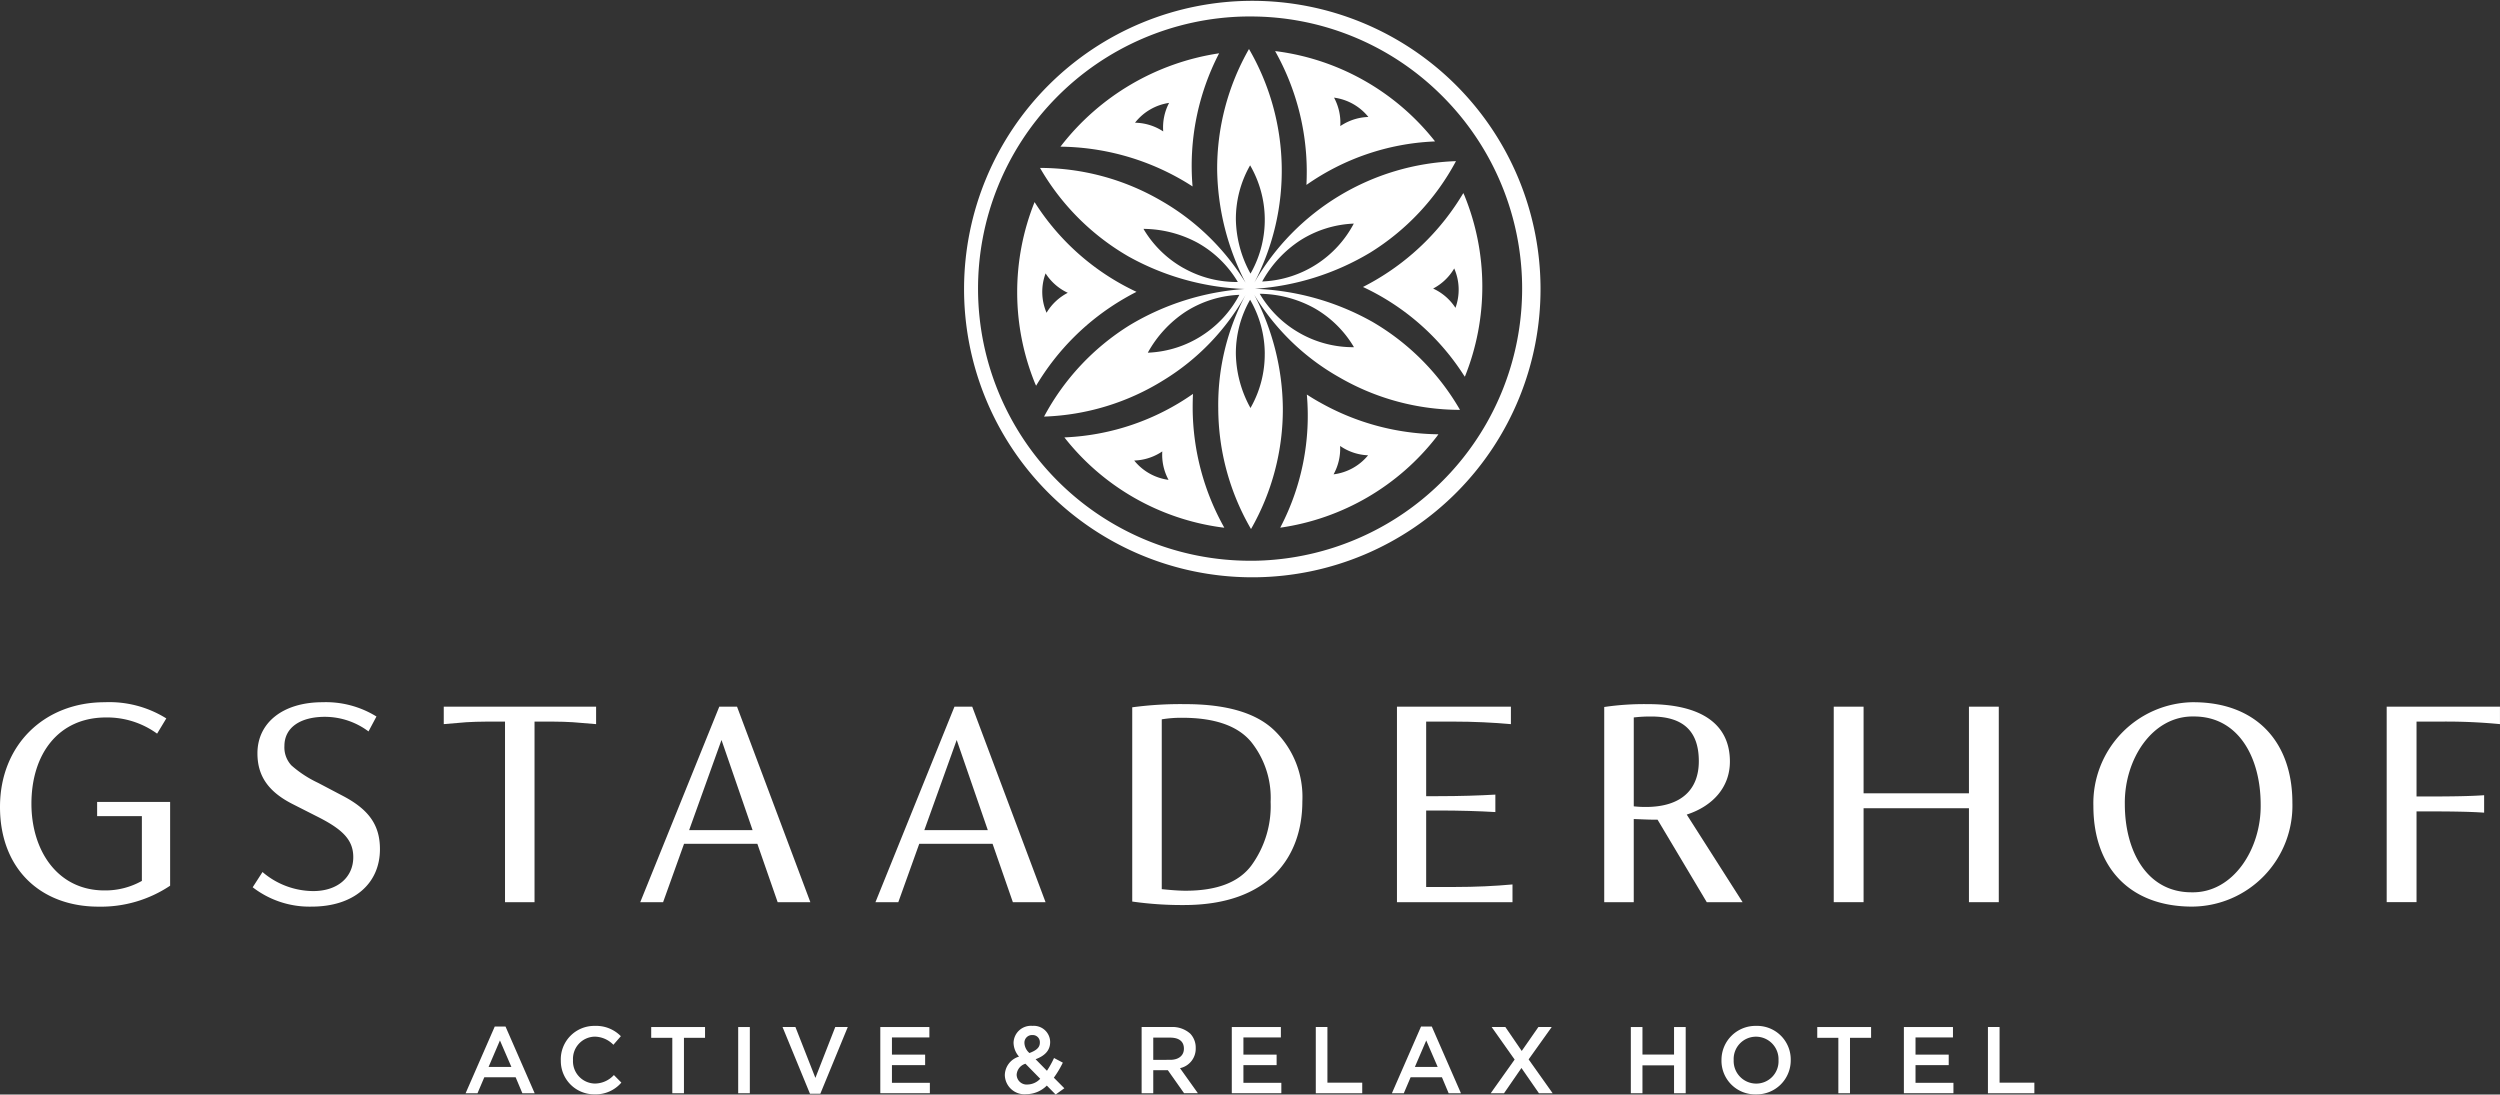 <svg height="140.104" viewBox="0 0 320 140.104" width="320" xmlns="http://www.w3.org/2000/svg"><rect x="0" y="0" width="320" height="140.104" fill="#333333" stroke="none"/><g fill="#fff"><path d="m145.967 73.892a36.894 36.894 0 1 1 .608 0c-.2 0-.406 0-.608 0m.025-71.782c-.193 0-.386 0-.58 0a34.835 34.835 0 0 0 .555 69.665h.573a34.835 34.835 0 0 0 23.665-59.859 34.6 34.6 0 0 0 -24.214-9.807" transform="translate(14.023 .001)"/><path d="m140.583 6.044a31.51 31.51 0 0 0 -20.245 11.863l-.073.089a31.783 31.783 0 0 1 15.322 4.125c.546.309 1.074.63 1.592.967a31.282 31.282 0 0 1 3.367-16.981zm-7.16 10c-.112-.073-.226-.142-.341-.21a6.769 6.769 0 0 0 -3.266-.905 6.784 6.784 0 0 1 4.359-2.537 6.757 6.757 0 0 0 -.752 3.652" transform="translate(15.469 .778)"/><path d="m144.913 5.83-.3-.035a31.5 31.5 0 0 1 4.051 15.266c0 .628-.009 1.245-.042 1.863a30.774 30.774 0 0 1 16.244-5.558l.218-.015a30.9 30.9 0 0 0 -20.171-11.521m8.38 9.348c-.115.07-.228.14-.337.214a6.769 6.769 0 0 0 -.8-3.641 6.8 6.8 0 0 1 4.395 2.474 6.765 6.765 0 0 0 -3.253.953" transform="translate(18.601 .746)"/><path d="m167.555 22.178-.131-.282a31.52 31.52 0 0 1 -11.211 11.126c-.543.317-1.085.613-1.636.894a30.806 30.806 0 0 1 12.923 11.319l.121.168a30.879 30.879 0 0 0 -.065-23.225m-1.14 14.407a6.775 6.775 0 0 0 -2.5-2.29c-.119-.062-.238-.122-.358-.177a6.774 6.774 0 0 0 2.7-2.573 6.776 6.776 0 0 1 .159 5.04" transform="translate(19.882 2.817)"/><path d="m117.681 23.067-.093-.149a30.983 30.983 0 0 0 .08 23.261l.117.246a31.511 31.511 0 0 1 11.215-11.125c.542-.317 1.083-.614 1.635-.894a30.939 30.939 0 0 1 -12.951-11.338m1.437 14.018a6.785 6.785 0 0 1 -.123-5.042 6.767 6.767 0 0 0 2.482 2.307c.118.063.237.123.358.179a6.766 6.766 0 0 0 -2.717 2.555" transform="translate(14.838 2.949)"/><path d="m137.135 46.532c0-.626.009-1.245.042-1.862a30.862 30.862 0 0 1 -16.269 5.563l-.193.01a30.8 30.8 0 0 0 20.132 11.518l.339.038a31.5 31.5 0 0 1 -4.051-15.267m-7.479 6.67a6.766 6.766 0 0 0 3.253-.953c.115-.069.227-.14.337-.214a6.759 6.759 0 0 0 .8 3.641 6.786 6.786 0 0 1 -4.395-2.474" transform="translate(15.527 5.746)"/><path d="m150.193 45.712c-.546-.309-1.074-.63-1.594-.967a30.842 30.842 0 0 1 -3.317 16.868l-.086.175a30.884 30.884 0 0 0 20.065-11.7l.177-.255a31.5 31.5 0 0 1 -15.245-4.125m1.829 9.251a6.773 6.773 0 0 0 .836-3.634c.109.076.221.147.335.218a6.755 6.755 0 0 0 3.245.98 6.792 6.792 0 0 1 -4.416 2.437" transform="translate(18.676 5.756)"/><path d="m160.386 40.417a33.031 33.031 0 0 0 -14.934-4.166 33.015 33.015 0 0 0 14.791-4.651 30.866 30.866 0 0 0 10.951-11.69 31.01 31.01 0 0 0 -25.824 15.574 31 31 0 0 0 -.67-29.927 30.882 30.882 0 0 0 -4.074 15.494 32.407 32.407 0 0 0 3.642 14.434 30.337 30.337 0 0 0 -10.849-10.53 30.878 30.878 0 0 0 -15.466-4.177 30.88 30.88 0 0 0 11.323 11.334 33.031 33.031 0 0 0 14.853 4.161 33.027 33.027 0 0 0 -14.71 4.641 30.88 30.88 0 0 0 -10.95 11.694 30.877 30.877 0 0 0 15.322-4.676 29.906 29.906 0 0 0 10.482-10.916 29.979 29.979 0 0 0 -3.507 14.524 30.879 30.879 0 0 0 4.193 15.46 30.882 30.882 0 0 0 4.074-15.494 31.874 31.874 0 0 0 -3.664-14.493 29.841 29.841 0 0 0 10.873 10.558 30.873 30.873 0 0 0 15.467 4.176 30.877 30.877 0 0 0 -11.323-11.333m-13.986-5.114a14.772 14.772 0 0 1 4.87-5.255 13.817 13.817 0 0 1 6.843-2.14 13.887 13.887 0 0 1 -11.462 7.395c-.009 0-.261.019-.263.023l.009-.021m-10.073-1.702a13.8 13.8 0 0 1 -5-4.8l-.129-.22a14.808 14.808 0 0 1 6.944 1.79 13.818 13.818 0 0 1 5.131 5.009 13.834 13.834 0 0 1 -6.944-1.783m2.281 8.693a13.813 13.813 0 0 1 -6.595 2.127.13.13 0 0 1 -.029 0c-.072.007-.146.011-.219.012h-.009l-.006.01v-.009a14.82 14.82 0 0 1 4.875-5.267 13.82 13.82 0 0 1 6.843-2.139 13.82 13.82 0 0 1 -4.865 5.266m8.114 2.276a13.805 13.805 0 0 1 -1.7 6.718.224.224 0 0 1 -.016.025c-.033.064-.069.129-.106.192v.008l.006.01-.008-.006a14.823 14.823 0 0 1 -1.874-6.927 13.823 13.823 0 0 1 1.824-6.934 13.829 13.829 0 0 1 1.877 6.92m-1.7-10.492-.072.128c-.033.064-.055.1-.054.1a14.821 14.821 0 0 1 -1.872-6.927 13.822 13.822 0 0 1 1.823-6.934 13.9 13.9 0 0 1 .176 13.637m6.18 7.841a13.8 13.8 0 0 1 -4.989-4.809c-.006-.007-.093-.149-.129-.212v-.015a14.812 14.812 0 0 1 6.939 1.816 13.807 13.807 0 0 1 5.116 5.021 13.814 13.814 0 0 1 -6.939-1.8" transform="translate(15.171 .716)"/><path d="m21.776 92.4v10.725a15.938 15.938 0 0 1 -9.182 2.682c-7.394-.007-12.594-4.838-12.594-12.761s5.647-13.406 13.407-13.406a13.768 13.768 0 0 1 7.88 2.072l-1.178 1.95a10.9 10.9 0 0 0 -6.539-2.072c-6.054 0-9.547 4.631-9.547 11.05 0 5.972 3.331 11.09 9.344 11.09a9.546 9.546 0 0 0 4.793-1.219v-8.287h-5.728v-1.824z" transform="translate(0 10.245)"/><path d="m29.915 101.374a10.041 10.041 0 0 0 6.5 2.438c3.087 0 5.118-1.747 5.118-4.346 0-2.275-1.463-3.617-4.713-5.241l-3.045-1.545c-3.291-1.666-4.509-3.778-4.509-6.5 0-3.94 3.29-6.54 8.328-6.54a12.307 12.307 0 0 1 6.906 1.828l-1.017 1.91a9.348 9.348 0 0 0 -5.564-1.87c-3.13 0-5.2 1.342-5.2 3.738a3.38 3.38 0 0 0 .894 2.478 14.337 14.337 0 0 0 3.413 2.235l3.087 1.624c3.371 1.747 4.834 3.738 4.834 6.865 0 4.429-3.371 7.354-8.733 7.354a11.892 11.892 0 0 1 -7.556-2.477z" transform="translate(3.686 10.245)"/><path d="m69.828 80.144v2.234l-2.966-.243c-.691-.041-1.624-.082-2.721-.082h-2.194v23.116h-3.778v-23.116h-2.193c-1.1 0-2.032.042-2.764.082l-2.884.243v-2.234z" transform="translate(6.473 10.31)"/><path d="m87.6 97.694h-9.381l-2.682 7.475h-2.925l10.116-25.025h2.272l9.386 25.025h-4.186zm-.609-1.747-3.979-11.538-4.143 11.538z" transform="translate(9.34 10.31)"/><path d="m114.277 97.694h-9.383l-2.682 7.475h-2.925l10.113-25.025h2.274l9.386 25.025h-4.185zm-.609-1.747-3.981-11.538-4.144 11.538z" transform="translate(12.771 10.31)"/><path d="m135.031 105.572a45.074 45.074 0 0 1 -6.622-.447v-24.863a46.4 46.4 0 0 1 6.785-.406q7.982 0 11.456 3.413a11.838 11.838 0 0 1 3.535 9.019c0 7.109-4.266 13.284-15.154 13.284m8.532-20.962c-1.706-1.992-4.632-3.007-8.734-3.007a15.153 15.153 0 0 0 -2.641.2v21.737c1.219.122 2.234.2 3.046.2 3.982 0 6.785-1.055 8.409-3.21a12.932 12.932 0 0 0 2.48-8.166 11.453 11.453 0 0 0 -2.56-7.758" transform="translate(16.517 10.273)"/><path d="m173.221 105.169h-14.788v-25.025h14.585v2.235c-2.235-.2-4.712-.325-7.435-.325h-3.412v9.546h1.463c2.885 0 5.323-.082 7.394-.2v2.234c-2.071-.122-4.509-.2-7.394-.2h-1.463v9.79h3.616c2.721 0 5.2-.122 7.434-.325z" transform="translate(20.378 10.31)"/><path d="m195.064 105.206-6.3-10.563h-.608c-.529 0-1.342-.041-2.438-.081v10.644h-3.779v-24.984a35.192 35.192 0 0 1 5.607-.366c6.662 0 10.48 2.438 10.48 7.353 0 3.249-2.152 5.687-5.525 6.784l7.15 11.213zm-7.11-23.765a17.589 17.589 0 0 0 -2.234.121v11.375a13.475 13.475 0 0 0 1.544.081c4.59 0 6.783-2.275 6.783-5.85 0-3.737-1.868-5.728-6.093-5.728" transform="translate(23.402 10.273)"/><path d="m229.094 80.144v25.025h-3.819v-12.025h-13.487v12.024h-3.819v-25.024h3.819v11.09h13.487v-11.09z" transform="translate(26.75 10.31)"/><path d="m250.213 79.64c7.922 0 12.676 4.956 12.676 12.878a12.918 12.918 0 0 1 -12.839 13.282c-7.922 0-12.634-4.957-12.634-12.879a12.933 12.933 0 0 1 12.8-13.284m.081 1.828c-5.362-.122-8.938 5.525-8.856 11.212 0 6.054 2.844 11.293 8.531 11.293 5.363.123 8.938-5.6 8.857-11.212 0-6.053-2.845-11.293-8.532-11.293" transform="translate(30.537 10.245)"/><path d="m274.5 82.053v9.587h1.463c3.127 0 5.525-.041 7.19-.163v2.235c-1.666-.122-4.063-.163-7.19-.163h-1.463v11.618h-3.82v-25.023h14.5v2.234a72.192 72.192 0 0 0 -7.434-.325z" transform="translate(34.816 10.31)"/><path d="m56.535 116.423h1.38l3.729 8.535h-1.574l-.86-2.045h-4.01l-.871 2.045h-1.522zm2.131 5.169-1.466-3.392-1.453 3.389z" transform="translate(6.792 14.976)"/><path d="m63.6 120.754v-.024a4.286 4.286 0 0 1 4.358-4.382 4.427 4.427 0 0 1 3.331 1.319l-.957 1.1a3.389 3.389 0 0 0 -2.385-1.042 2.841 2.841 0 0 0 -2.784 2.98v.024a2.857 2.857 0 0 0 2.8 3 3.337 3.337 0 0 0 2.434-1.09l.956.968a4.316 4.316 0 0 1 -3.438 1.5 4.263 4.263 0 0 1 -4.31-4.359" transform="translate(8.181 14.966)"/><path d="m76.556 117.857h-2.7v-1.38h6.89v1.38h-2.7v7.095h-1.49z" transform="translate(9.499 14.983)"/><path d="m94.488 131.46h1.49v8.475h-1.49z"/><path d="m88.75 116.477h1.65l2.555 6.513 2.543-6.513h1.602l-3.511 8.535h-1.329z" transform="translate(11.415 14.983)"/><path d="m99.838 116.477h6.282v1.332h-4.793v2.2h4.249v1.344h-4.249v2.264h4.854v1.332h-6.343z" transform="translate(12.841 14.983)"/><path d="m119.335 123.987a3.719 3.719 0 0 1 -2.59 1.1 2.515 2.515 0 0 1 -2.785-2.422v-.024a2.517 2.517 0 0 1 1.817-2.361 2.771 2.771 0 0 1 -.7-1.767v-.025a2.228 2.228 0 0 1 2.433-2.142 2.091 2.091 0 0 1 2.252 2.045v.025c0 1.114-.738 1.78-1.864 2.2l1.453 1.477a12.158 12.158 0 0 0 .907-1.635l1.126.594a12.639 12.639 0 0 1 -1.15 1.925l1.344 1.355-1.114.8zm-.846-.871-1.889-1.924a1.571 1.571 0 0 0 -1.126 1.4v.024a1.283 1.283 0 0 0 1.418 1.235 2.283 2.283 0 0 0 1.6-.738m-.049-4.613v-.024a.909.909 0 0 0 -.957-.956.972.972 0 0 0 -1.017 1.016v.025a1.8 1.8 0 0 0 .641 1.26c.872-.327 1.333-.7 1.333-1.321" transform="translate(14.658 14.966)"/><path d="m129.475 116.476h3.778a3.424 3.424 0 0 1 2.446.848 2.585 2.585 0 0 1 .7 1.827v.025a2.542 2.542 0 0 1 -2.011 2.566l2.289 3.209h-1.767l-2.082-2.951h-1.864v2.954h-1.489zm3.668 4.2c1.064 0 1.744-.545 1.744-1.418v-.024c0-.92-.642-1.4-1.756-1.4h-2.167v2.845z" transform="translate(16.653 14.982)"/><path d="m139.7 116.477h6.282v1.332h-4.793v2.2h4.249v1.344h-4.249v2.264h4.854v1.332h-6.343z" transform="translate(17.969 14.983)"/><path d="m149.227 116.477h1.489v7.123h4.456v1.355h-5.944z" transform="translate(19.194 14.983)"/><path d="m161.588 116.423h1.38l3.729 8.535h-1.574l-.86-2.045h-4.007l-.871 2.045h-1.525zm2.131 5.169-1.465-3.389-1.453 3.389z" transform="translate(20.304 14.976)"/><path d="m176.873 116.477-2.954 4.141 3.074 4.334h-1.755l-2.238-3.233-2.227 3.232h-1.708l3.063-4.31-2.942-4.165h1.756l2.095 3.063 2.131-3.063z" transform="translate(21.745 14.983)"/><path d="m184.956 116.477h1.489v3.523h4.043v-3.522h1.491v8.475h-1.491v-3.571h-4.043v3.571h-1.489z" transform="translate(23.79 14.983)"/><path d="m195.239 120.754v-.024a4.35 4.35 0 0 1 4.443-4.382 4.3 4.3 0 0 1 4.42 4.359v.024a4.35 4.35 0 0 1 -4.445 4.382 4.3 4.3 0 0 1 -4.419-4.359m7.3 0v-.024a2.888 2.888 0 0 0 -2.882-3 2.854 2.854 0 0 0 -2.857 2.98v.024a2.888 2.888 0 0 0 2.881 3 2.855 2.855 0 0 0 2.858-2.98" transform="translate(25.112 14.966)"/><path d="m208.8 117.857h-2.7v-1.38h6.89v1.38h-2.7v7.095h-1.49z" transform="translate(26.509 14.983)"/><path d="m215.924 116.477h6.282v1.332h-4.793v2.2h4.249v1.344h-4.249v2.264h4.854v1.332h-6.343z" transform="translate(27.773 14.983)"/><path d="m225.457 116.477h1.489v7.123h4.454v1.355h-5.944z" transform="translate(28.999 14.983)"/></g></svg>